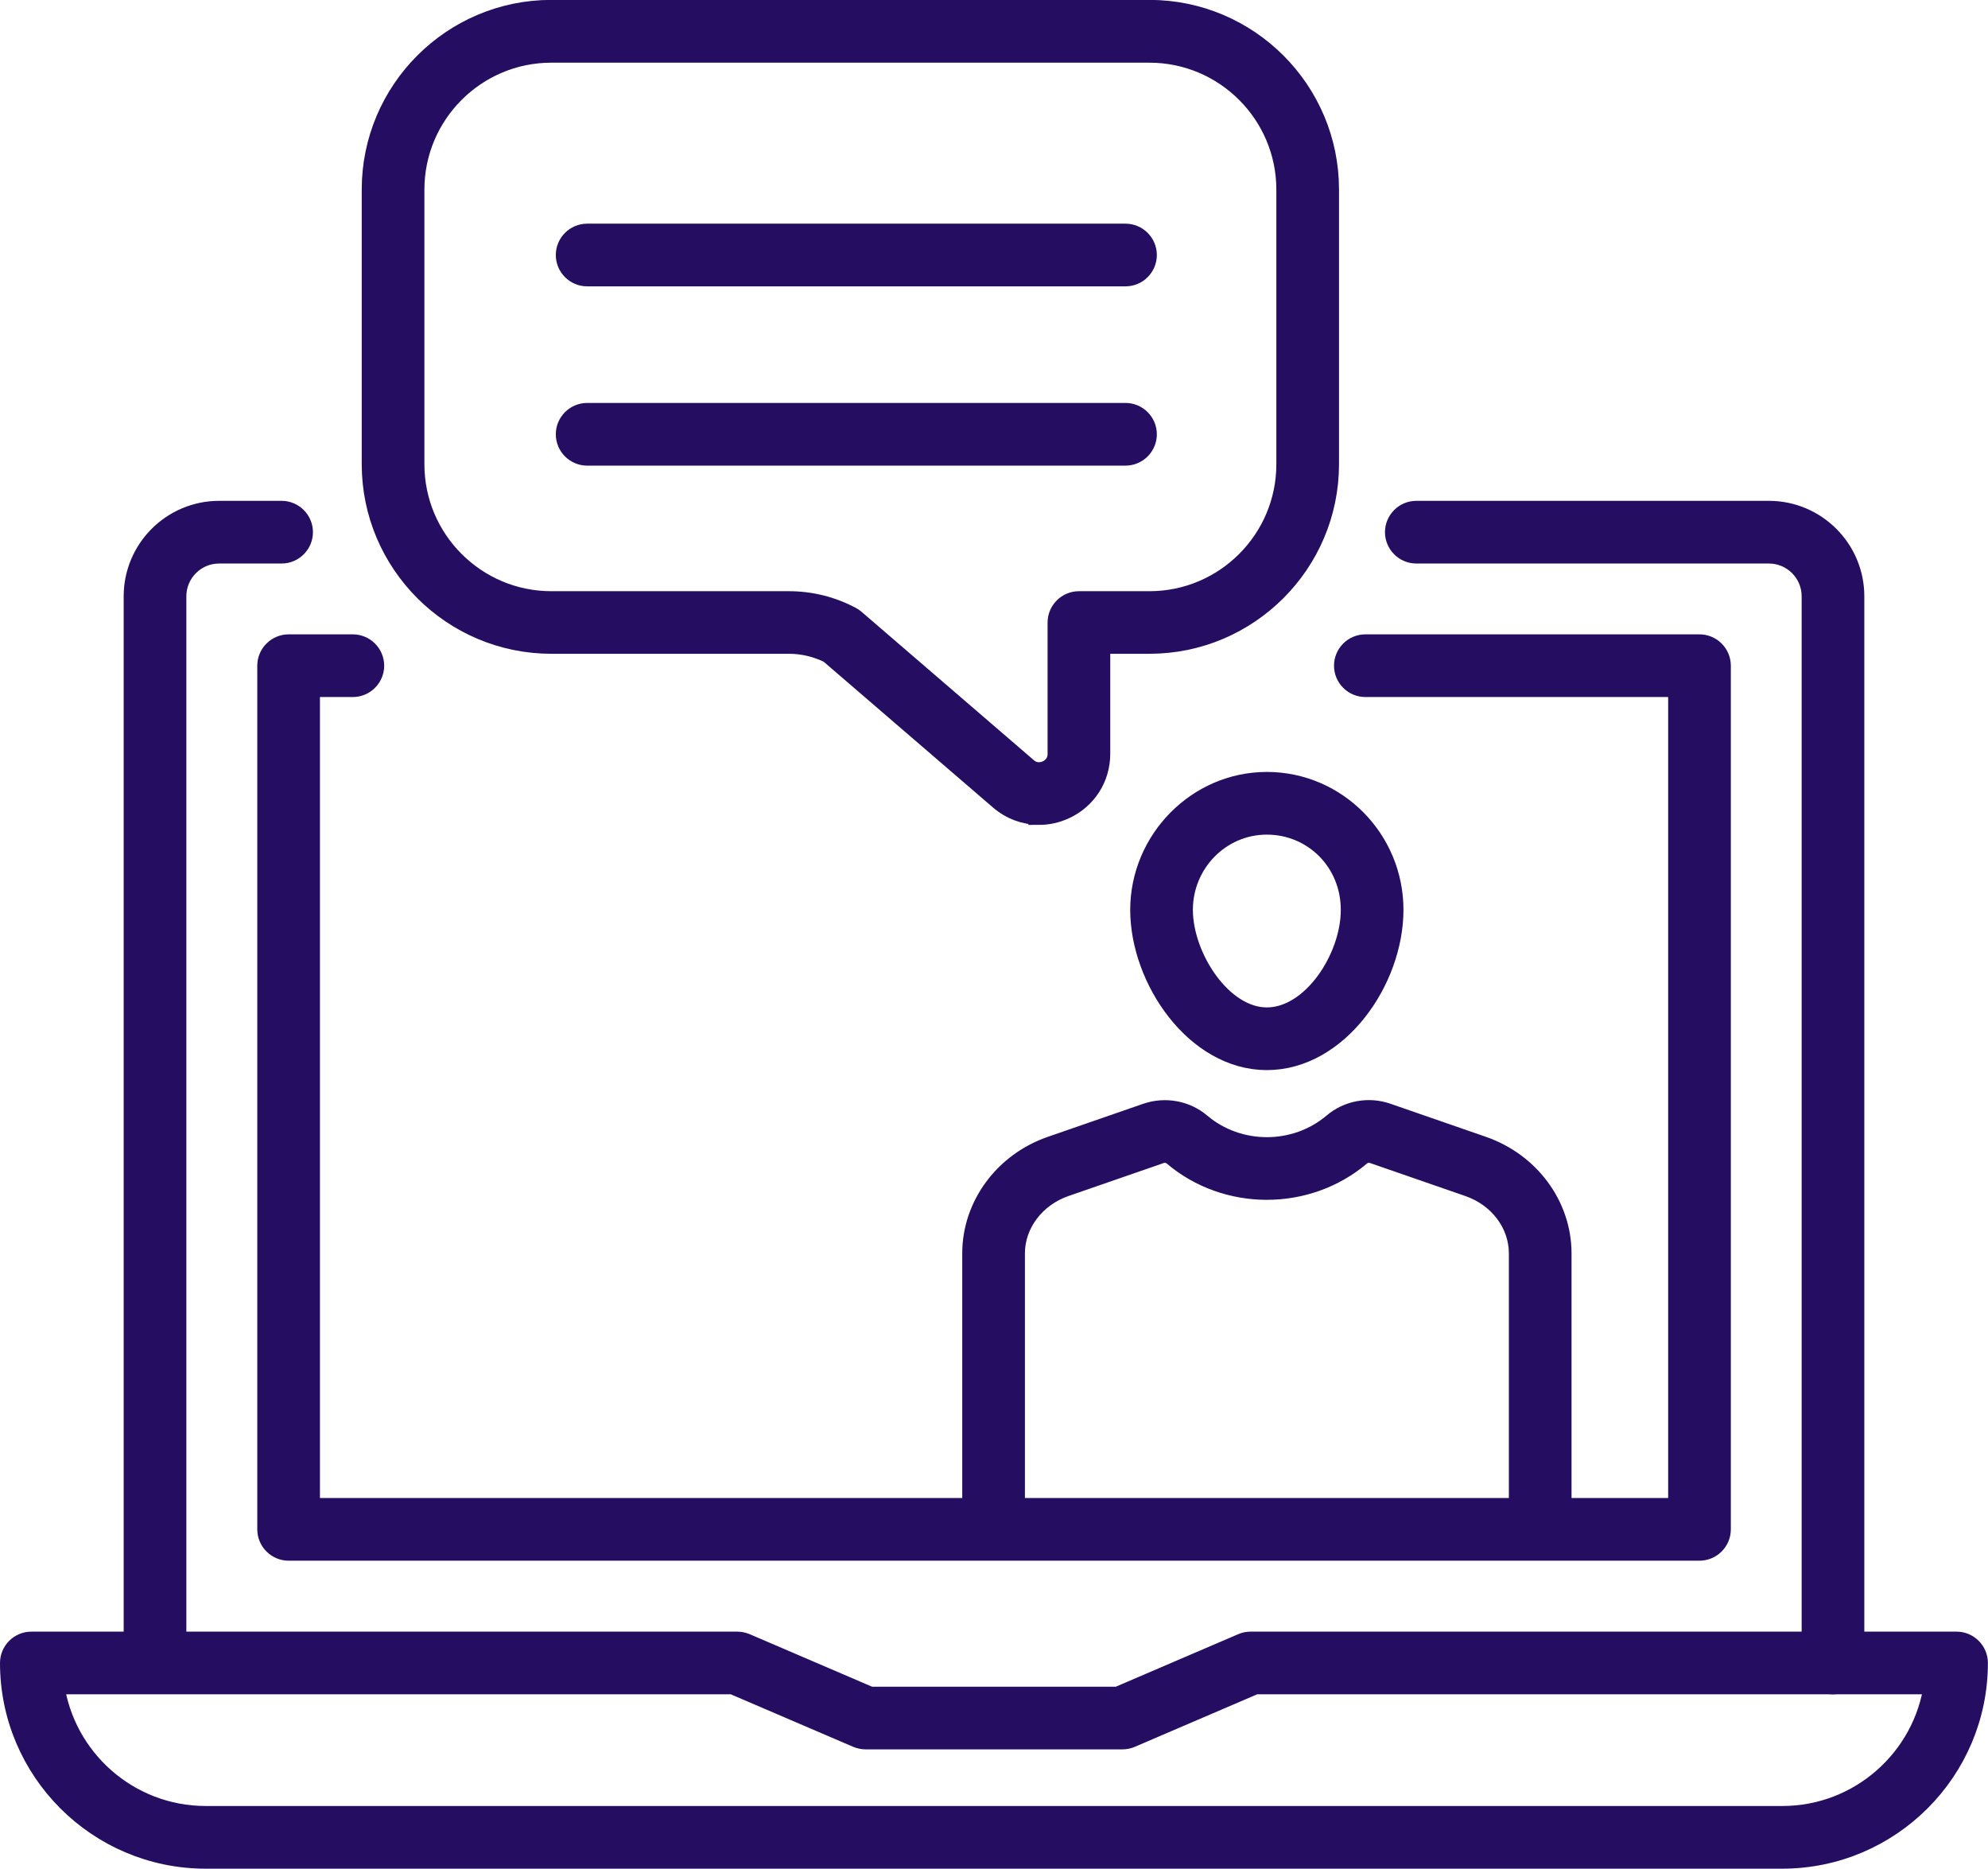 <?xml version="1.0" encoding="UTF-8"?>
<svg id="Layer_2" data-name="Layer 2" xmlns="http://www.w3.org/2000/svg" viewBox="0 0 190.32 178.87">
  <defs>
    <style>
      .cls-1 {
        fill: #250e62;
        stroke: #250e62;
        stroke-miterlimit: 10;
        stroke-width: 2px;
      }
    </style>
  </defs>
  <g id="Layer_1-2" data-name="Layer 1">
    <g>
      <g>
        <path class="cls-1" d="M170.63,177.87H19.69c-10.31,0-18.69-8.39-18.69-18.69,0-1.1.9-2,2-2h67.58c.27,0,.54.06.79.16l11.91,5.11h23.75l11.91-5.11c.25-.11.52-.16.79-.16h67.58c1.1,0,2,.9,2,2,0,10.31-8.39,18.69-18.69,18.69ZM5.14,161.18c.98,7.16,7.13,12.69,14.56,12.69h150.93c7.42,0,13.58-5.53,14.56-12.69h-65.04l-11.91,5.11c-.25.11-.52.16-.79.16h-24.58c-.27,0-.54-.06-.79-.16l-11.91-5.11H5.14Z"/>
        <path class="cls-1" d="M175.48,161.18c-1.1,0-2-.9-2-2V57.08c0-2.29-1.86-4.14-4.14-4.14h-33.75c-1.1,0-2-.9-2-2s.9-2,2-2h33.75c4.49,0,8.14,3.65,8.14,8.14v102.1c0,1.1-.9,2-2,2Z"/>
        <path class="cls-1" d="M14.84,160.31c-1.1,0-2-.9-2-2V57.08c0-4.49,3.65-8.14,8.14-8.14h5.98c1.1,0,2,.9,2,2s-.9,2-2,2h-5.98c-2.29,0-4.14,1.86-4.14,4.14v101.24c0,1.1-.9,2-2,2Z"/>
        <path class="cls-1" d="M162.69,148.39H27.63c-1.1,0-2-.9-2-2V63.72c0-1.1.9-2,2-2h6.15c1.1,0,2,.9,2,2s-.9,2-2,2h-4.15v78.67h131.07v-78.67h-29.99c-1.1,0-2-.9-2-2s.9-2,2-2h31.99c1.1,0,2,.9,2,2v82.67c0,1.1-.9,2-2,2Z"/>
      </g>
      <g>
        <path class="cls-1" d="M121.28,101.43c-6.81,0-12.08-7.71-12.08-14.34s5.42-12.2,12.08-12.2,12.08,5.47,12.08,12.2-5.28,14.34-12.08,14.34ZM121.28,78.89c-4.46,0-8.08,3.68-8.08,8.2s3.73,10.34,8.08,10.34,8.08-5.68,8.08-10.34-3.63-8.2-8.08-8.2Z"/>
        <path class="cls-1" d="M147.45,148.31c-1.1,0-2-.9-2-2v-26.34c0-2.85-1.94-5.43-4.84-6.43l-9.12-3.16c-.43-.15-.93-.07-1.26.22-5.1,4.33-12.8,4.33-17.9,0-.33-.28-.82-.37-1.25-.22l-9.12,3.16c-2.89,1-4.84,3.59-4.84,6.43v26.34c0,1.1-.9,2-2,2s-2-.9-2-2v-26.34c0-4.55,3.03-8.66,7.53-10.21l9.12-3.16c1.77-.61,3.74-.25,5.15.94,3.63,3.08,9.1,3.08,12.73,0,1.41-1.2,3.38-1.56,5.15-.94l9.12,3.16c4.5,1.56,7.53,5.66,7.53,10.21v26.34c0,1.1-.9,2-2,2Z"/>
      </g>
      <path class="cls-1" d="M99.48,77.95c-1.35,0-2.68-.48-3.76-1.41l-16.31-14.04c-1.2-.6-2.53-.92-3.87-.92h-22.76c-9.45,0-17.15-7.69-17.15-17.15v-26.29c0-9.45,7.69-17.15,17.15-17.15h57.26c9.45,0,17.15,7.69,17.15,17.15v26.29c0,9.45-7.69,17.15-17.15,17.15h-4.75v10.57c0,2.29-1.29,4.31-3.38,5.27-.79.36-1.61.54-2.43.54ZM52.78,5c-7.25,0-13.15,5.9-13.15,13.15v26.29c0,7.25,5.9,13.15,13.15,13.15h22.76c2.06,0,4.12.51,5.94,1.49.13.07.25.15.36.25l16.48,14.19c.81.7,1.67.38,1.92.27.25-.11,1.05-.56,1.05-1.63v-12.57c0-1.1.9-2,2-2h6.75c7.25,0,13.15-5.9,13.15-13.15v-26.29c0-7.25-5.9-13.15-13.15-13.15h-57.26Z"/>
      <g>
        <path class="cls-1" d="M107.75,26.41h-51.54c-1.1,0-2-.9-2-2s.9-2,2-2h51.54c1.1,0,2,.9,2,2s-.9,2-2,2Z"/>
        <path class="cls-1" d="M107.75,43.57h-51.54c-1.1,0-2-.9-2-2s.9-2,2-2h51.54c1.1,0,2,.9,2,2s-.9,2-2,2Z"/>
      </g>
    </g>
  </g>
</svg>